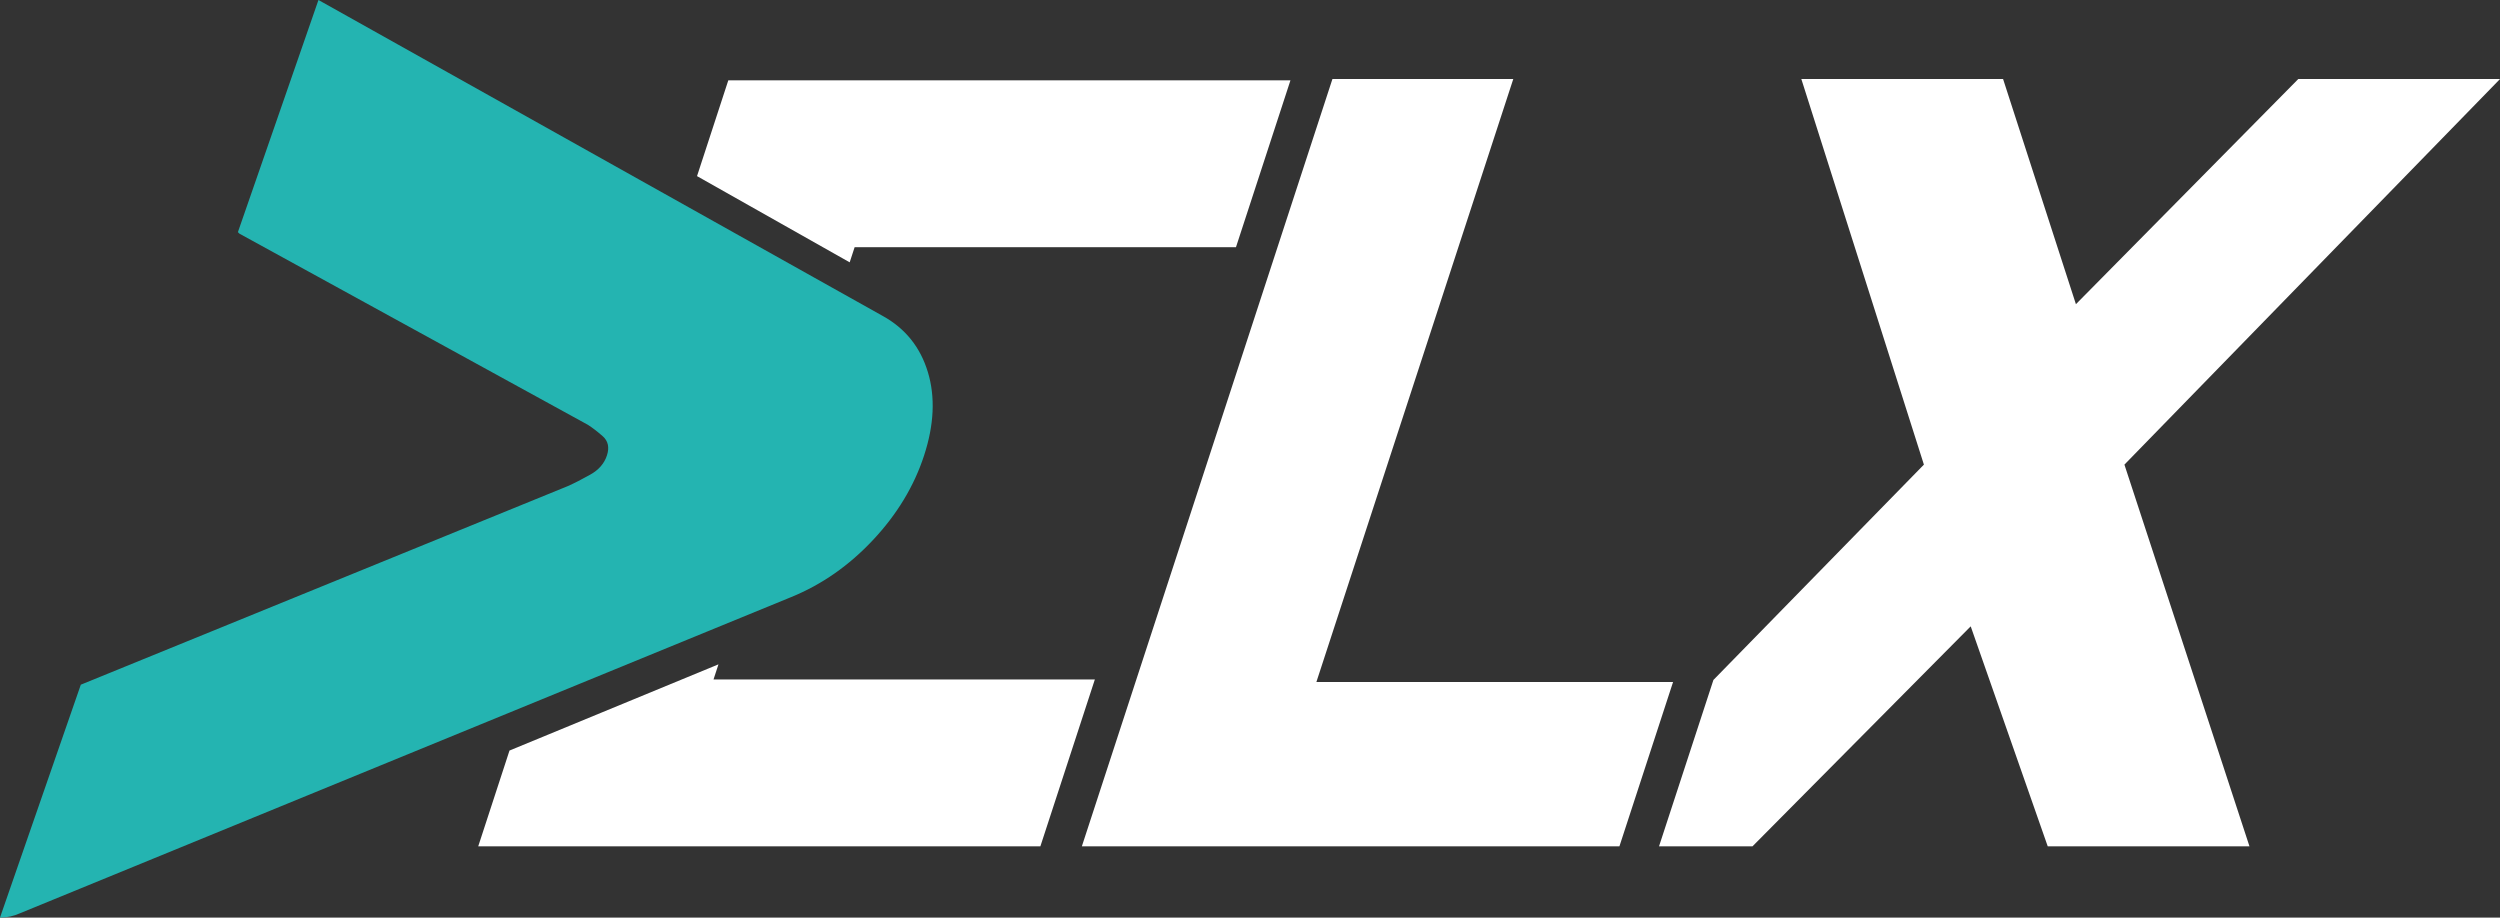 <?xml version="1.0" encoding="UTF-8"?>
<svg id="_Слой_1" data-name="Слой 1" xmlns="http://www.w3.org/2000/svg" viewBox="0 0 777.73 285.45">
  <rect x="0" y="0" width="777.73" height="285.45" fill="#333333" stroke="none"/>
  <defs>
    <style>
      .cls-1 {
        fill: #fff;
      }

      .cls-2 {
        fill: #24b4b1;
      }
    </style>
  </defs>
  <path class="cls-1"
    d="m218.53,49.61l8.04-24.62h174.88l-16.95,51.91h-118.63l-1.54,4.71-47.49-26.82,1.69-5.19h0Zm118.04,213.67h167.22l16.69-51.12h-110.96l61.25-187.58h-56.26l-77.95,238.7h0Zm179.54,0h29.08l67.88-68.43,23.96,68.43h62.76l-38.9-118.74,116.85-119.96h-62.76l-69.18,70.05-22.66-70.05h-62.76l38.13,119.96-65.48,66.99m-376.22,27.14l-8.04,24.62h174.88l16.95-51.91h-118.63l1.54-4.71-65.01,26.82-1.69,5.19h0Z" />
  <path class="cls-2"
    d="m288.65,115.75c-2.34-7.73-6.99-13.54-13.95-17.41L99.07,0l-25.06,72.21c.16.16.33.32.48.48l108.35,59.44c1.44.91,3,2.11,4.67,3.58,1.68,1.49,2.12,3.47,1.3,5.98-.82,2.5-2.55,4.5-5.2,5.97-2.64,1.48-4.98,2.68-7.01,3.58L25.14,213,0,285.45c2.17,0,4.26-.45,6.29-1.37l239.86-98.34c9.49-3.87,17.97-9.78,25.44-17.76,7.47-7.96,12.77-16.73,15.89-26.29,3.12-9.57,3.51-18.21,1.17-25.95h0Z" />
</svg>